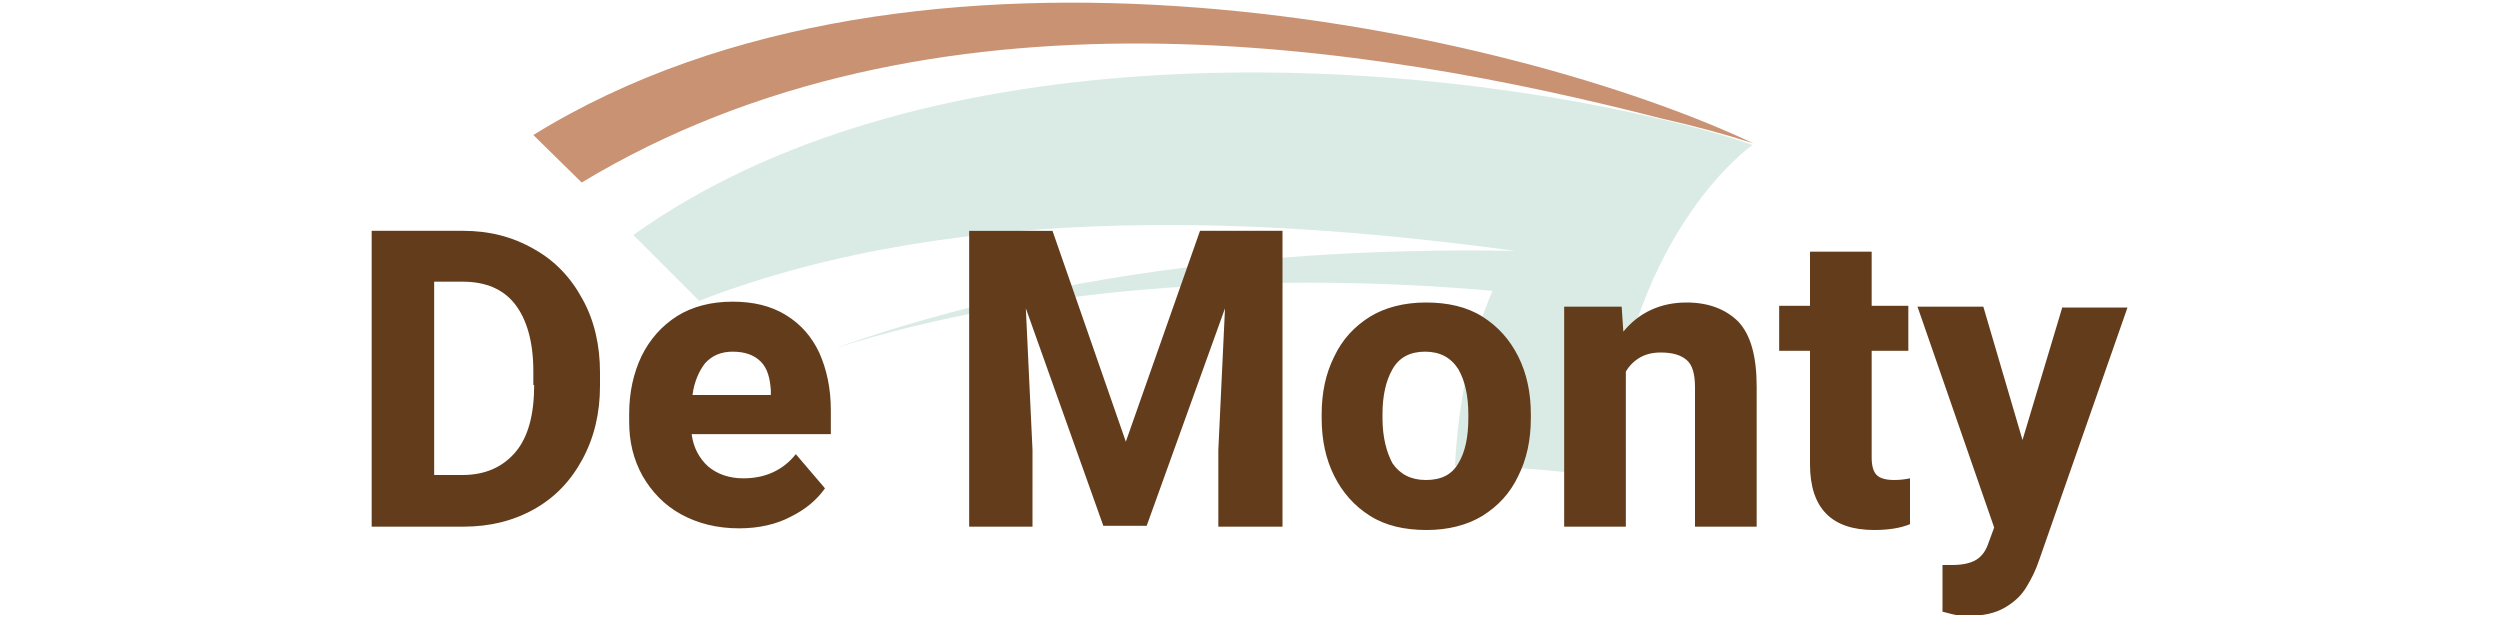 <?xml version="1.0" encoding="utf-8"?>
<!-- Generator: Adobe Illustrator 26.3.1, SVG Export Plug-In . SVG Version: 6.00 Build 0)  -->
<svg version="1.1" id="Layer_1" xmlns="http://www.w3.org/2000/svg" xmlns:xlink="http://www.w3.org/1999/xlink" x="0px" y="0px"
	 viewBox="0 0 300 74" style="enable-background:new 0 0 300 74;" xml:space="preserve">
<style type="text/css">
	.st0{clip-path:url(#SVGID_00000116196564376931602490000013922855136107772314_);fill:#D9EBE4;}
	.st1{clip-path:url(#SVGID_00000116196564376931602490000013922855136107772314_);fill:#C99272;}
	.st2{clip-path:url(#SVGID_00000116196564376931602490000013922855136107772314_);fill:#623C1B;}
</style>
<g>
	<defs>
		<rect id="SVGID_1_" x="44.5" y="0.3" width="210.9" height="73.5"/>
	</defs>
	<clipPath id="SVGID_00000065777112296741363880000015029530093897310856_">
		<use xlink:href="#SVGID_1_"  style="overflow:visible;"/>
	</clipPath>
	<path style="clip-path:url(#SVGID_00000065777112296741363880000015029530093897310856_);fill:#D9EBE4;" d="M199.3,14.3
		C164,6,109.6,4.2,76,28.2l7.9,7.9c32-12.4,70.4-9.7,97.9-6c-35.8-0.6-62.6,4.9-81.6,11.7c24.7-7.9,54.2-9.1,78.9-6.9
		c-2.5,5.8-4.1,13-4.5,21c9,0.1,13.2,0.8,18.3,1.3c1.7-29,17.4-39.8,17.4-39.8C206.9,16.2,203.2,15.2,199.3,14.3"/>
	<path style="clip-path:url(#SVGID_00000065777112296741363880000015029530093897310856_);fill:#C99272;" d="M210.4,17.2
		c-3.4-1.1-7.1-2.1-11.1-3c-34.6-8.9-87.5-17.6-129.5,7.7L64,16.2C110.1-12.3,181.6,3.6,210.4,17.2"/>
	<path style="clip-path:url(#SVGID_00000065777112296741363880000015029530093897310856_);fill:#623C1B;" d="M247.5,36.8l-4.8,16
		l-4.7-16h-7.9l9.2,26.5l-0.7,1.9c-0.3,0.9-0.8,1.6-1.5,2s-1.6,0.6-2.9,0.6c-0.5,0-0.9,0-1.1,0v5.6c0.7,0.2,1.2,0.3,1.6,0.4
		c0.4,0.1,0.9,0.1,1.5,0.1c1.8,0,3.2-0.3,4.4-1s2-1.5,2.6-2.5c0.6-1,1.1-2,1.5-3.2l10.6-30.3H247.5z M227.3,57.6
		c-1,0-1.7-0.2-2.1-0.6c-0.4-0.4-0.6-1.1-0.6-2.1V42.1h4.4v-5.4h-4.4v-6.5h-7.4v6.5h-3.7v5.4h3.7v13.6c0,5.3,2.6,7.9,7.7,7.9
		c1.6,0,3.1-0.2,4.3-0.7v-5.5C228.7,57.5,228.1,57.6,227.3,57.6 M202.4,36.3c-1.6,0-3,0.3-4.3,0.9c-1.3,0.6-2.4,1.5-3.3,2.6l-0.2-3
		h-6.9v26.4h7.4V44.6c0.4-0.7,1-1.3,1.7-1.7c0.7-0.4,1.5-0.6,2.5-0.6c1.4,0,2.4,0.3,3.1,0.9c0.7,0.6,1,1.7,1,3.3v16.7h7.4V46.4
		c0-3.6-0.7-6.2-2.2-7.8C207.1,37.1,205,36.3,202.4,36.3 M165.9,50.2v-0.5c0-2.2,0.4-4,1.2-5.4c0.8-1.4,2.1-2.1,3.9-2.1
		c1.8,0,3.1,0.7,4,2.1c0.8,1.4,1.2,3.2,1.2,5.4v0.5c0,2.3-0.4,4.1-1.2,5.4c-0.8,1.4-2.1,2-3.9,2c-1.8,0-3.1-0.7-4-2
		C166.4,54.3,165.9,52.5,165.9,50.2 M158.6,49.7v0.5c0,2.6,0.5,4.9,1.5,6.9c1,2,2.4,3.6,4.3,4.8c1.9,1.2,4.2,1.7,6.8,1.7
		c2.6,0,4.9-0.6,6.7-1.7c1.9-1.2,3.3-2.7,4.3-4.8c1-2,1.5-4.3,1.5-6.9v-0.5c0-2.6-0.5-4.9-1.5-6.9c-1-2-2.4-3.6-4.3-4.8
		c-1.9-1.2-4.2-1.7-6.8-1.7c-2.6,0-4.9,0.6-6.7,1.7c-1.9,1.2-3.3,2.7-4.3,4.8C159.1,44.8,158.6,47.1,158.6,49.7 M154,27.7h-10
		L135.1,53l-8.8-25.3h-3.5h-6.5v35.5h7.6V54l-0.8-17l9.3,26.1h5.2L147,37l-0.8,17v9.2h7.7V27.7z M92.5,47.4h-9.4
		c0.2-1.6,0.8-2.9,1.5-3.8c0.8-0.9,1.9-1.4,3.3-1.4c1.5,0,2.6,0.4,3.4,1.2s1.1,2,1.2,3.4V47.4z M99.7,49.2c0-2.6-0.5-4.9-1.4-6.9
		c-0.9-1.9-2.2-3.4-4-4.5c-1.8-1.1-3.9-1.6-6.4-1.6c-2.6,0-4.8,0.6-6.6,1.7c-1.9,1.2-3.3,2.8-4.3,4.8c-1,2.1-1.5,4.4-1.5,7v0.9
		c0,2.4,0.5,4.5,1.6,6.5c1.1,1.9,2.6,3.5,4.6,4.6c2,1.1,4.3,1.7,7,1.7c2.4,0,4.5-0.5,6.2-1.4c1.8-0.9,3.1-2,4.1-3.4l-3.5-4.1
		c-0.8,1-1.7,1.7-2.8,2.2c-1.1,0.5-2.3,0.7-3.5,0.7c-1.7,0-3.1-0.5-4.2-1.4c-1.1-1-1.8-2.3-2-3.9h16.7V49.2z M64.1,46.2
		c0,3.5-0.7,6.2-2.2,8C60.4,56,58.3,57,55.5,57h-3.4V33.8h3.4c2.8,0,4.9,0.9,6.3,2.7c1.4,1.8,2.2,4.5,2.2,8V46.2z M55.6,27.7h-3.4
		h-7.6v35.5h3.3h7.7c3.2,0,6-0.7,8.5-2.1c2.5-1.4,4.4-3.4,5.8-6c1.4-2.6,2.1-5.5,2.1-8.8v-1.6c0-3.3-0.7-6.3-2.1-8.8
		c-1.4-2.6-3.3-4.6-5.8-6C61.5,28.4,58.7,27.7,55.6,27.7"/>
</g>
</svg>

